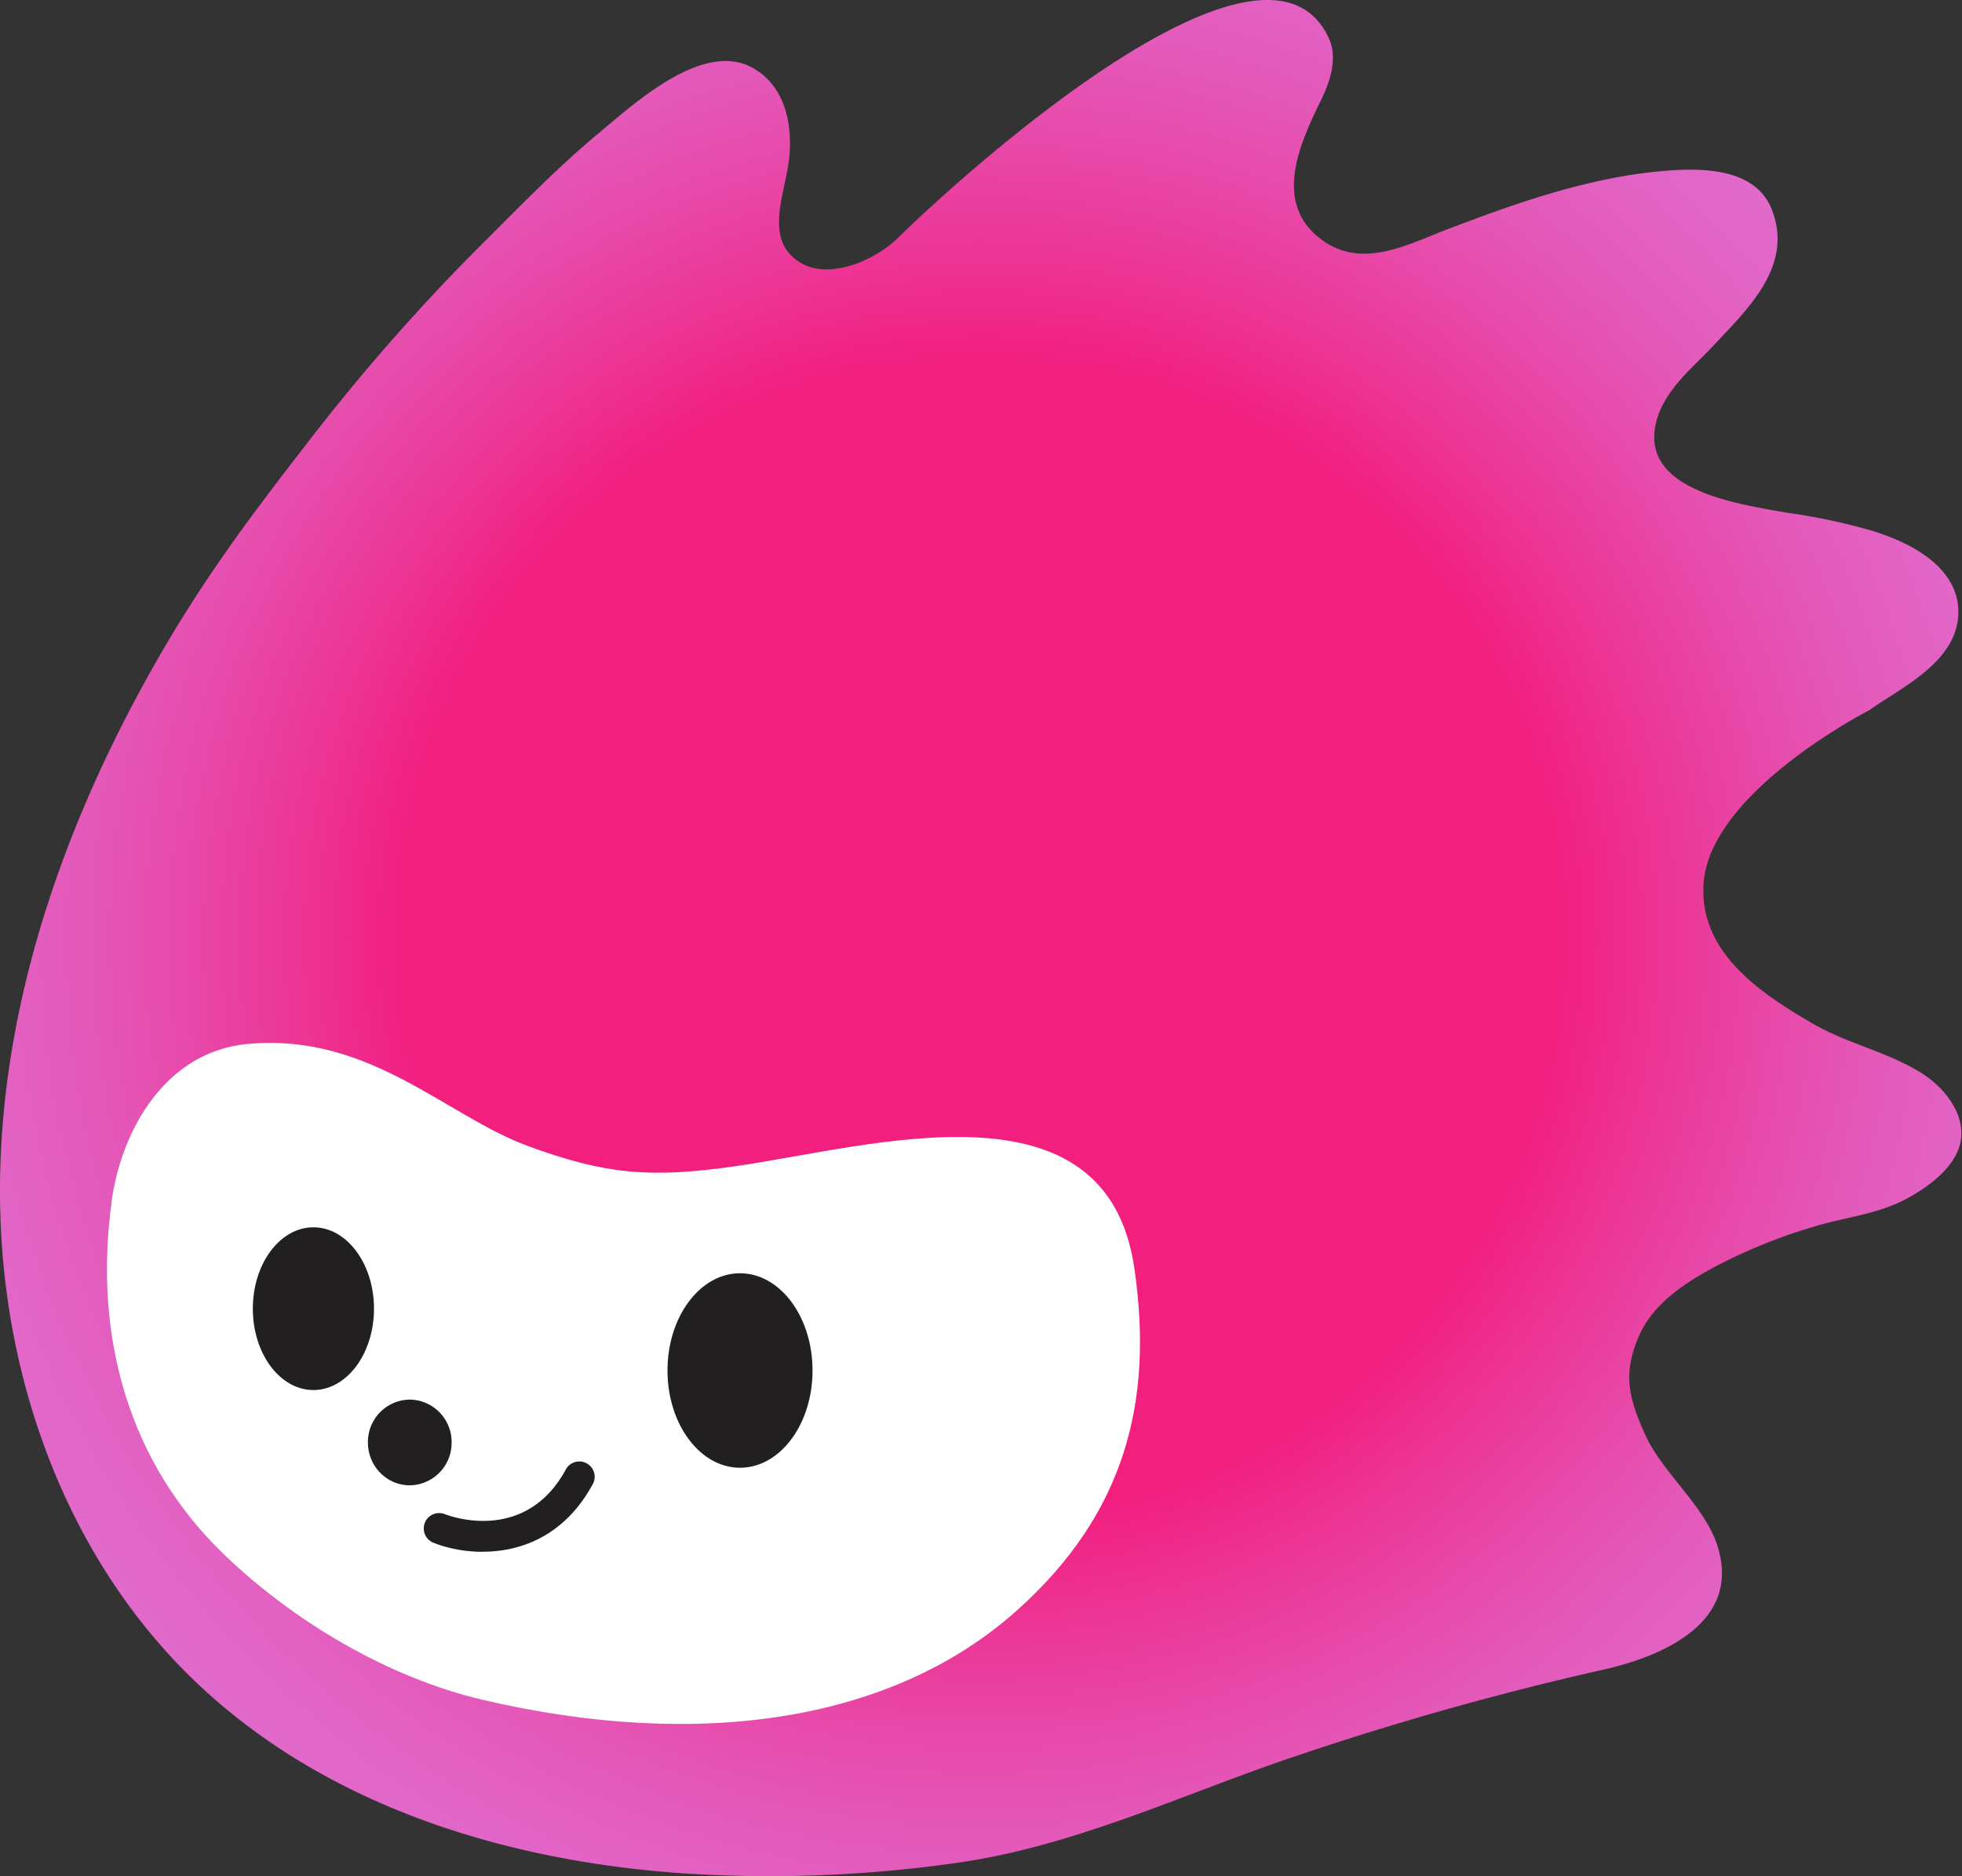 <svg fill="none" xmlns="http://www.w3.org/2000/svg" viewBox="0 0 23 22">
  <rect x="0" y="0" width="23" height="22" fill="#333333" stroke="none"/>
  <path d="M.354 16.457c-.873-2.965-.04-6.06 1.503-8.744.54-.94 1.07-1.647 1.734-2.504a23.893 23.893 0 012.047-2.335c.449-.446.888-.903 1.375-1.308.41-.34 1.219-1.094 1.807-.772.392.215.474.68.43 1.072-.047.42-.304.947.133 1.214.335.204.871-.022 1.148-.295.662-.653 4.283-3.964 5.044-2.343.107.226.026.495-.083.72-.252.515-.59 1.232.02 1.662.468.33.995.04 1.454-.135.808-.308 1.655-.608 2.522-.683.443-.04 1.093-.046 1.285.457.256.67-.301 1.175-.712 1.616-.23.247-.623.548-.666.987-.067.699 1.006.848 1.54.944.312.042.624.107.928.19.456.123 1.084.412 1.094.96.011.596-.673.901-1.046 1.169 0 0-1.893.966-1.942 2.055-.036.777.636 1.245 1.286 1.621.4.231.864.327 1.259.57.253.156.507.448.476.765-.032.338-.41.601-.687.74-.315.157-.673.195-1.008.294a6.39 6.39 0 00-1.15.458c-.354.185-.747.432-.92.808-.205.448-.139.74.06 1.18.2.447.698.834.848 1.306.286.898-.644 1.3-1.357 1.456a35.654 35.654 0 00-3.528.99c-1.322.437-2.63 1.077-4.045 1.273a15.546 15.546 0 01-3.214.12c-2.053-.145-4.145-.78-5.668-2.218-.947-.895-1.6-2.046-1.967-3.29z" fill="url(#BVuEUJj9z3ira)"/>
  <path d="M1.307 14.096c.117-.864.644-1.761 1.584-1.854 1.427-.14 2.334.839 3.288 1.192.927.343 1.461.381 2.445.24 1.606-.231 4.346-1.068 4.674 1.199.226 1.556-.105 2.87-1.373 4.007-1.475 1.321-3.749 1.639-6.26 1.053-1.11-.26-2.22-.917-3.04-1.707-1.118-1.079-1.53-2.552-1.317-4.13z" fill="#fff"/>
  <path d="M3.674 16.299c.392 0 .71-.427.71-.954 0-.527-.318-.954-.71-.954-.392 0-.71.427-.71.954 0 .527.318.954.71.954zm5.001.911c.47 0 .85-.51.85-1.14 0-.63-.38-1.14-.85-1.14-.469 0-.85.51-.85 1.14 0 .63.381 1.14.85 1.14zm-3.872.206a.497.497 0 00.491-.502.497.497 0 00-.49-.503.497.497 0 00-.491.503c0 .277.22.502.49.502zm.855.78c-.227 0-.432-.048-.578-.107a.18.18 0 01.136-.334c.039.015.94.361 1.42-.53a.18.18 0 01.317.17c-.335.622-.856.8-1.295.8v.001z" fill="#221F20"/>
  <defs>
    <radialGradient id="BVuEUJj9z3ira" cx="0" cy="0" r="1" gradientUnits="userSpaceOnUse" gradientTransform="translate(11.496 11) scale(14.325)">
      <stop offset=".47" stop-color="#F21F7F"/>
      <stop offset=".6" stop-color="#EA3E9E"/>
      <stop offset=".73" stop-color="#E458B8"/>
      <stop offset=".85" stop-color="#E167C8"/>
      <stop offset=".94" stop-color="#E06DCE"/>
    </radialGradient>
  </defs>
</svg>
